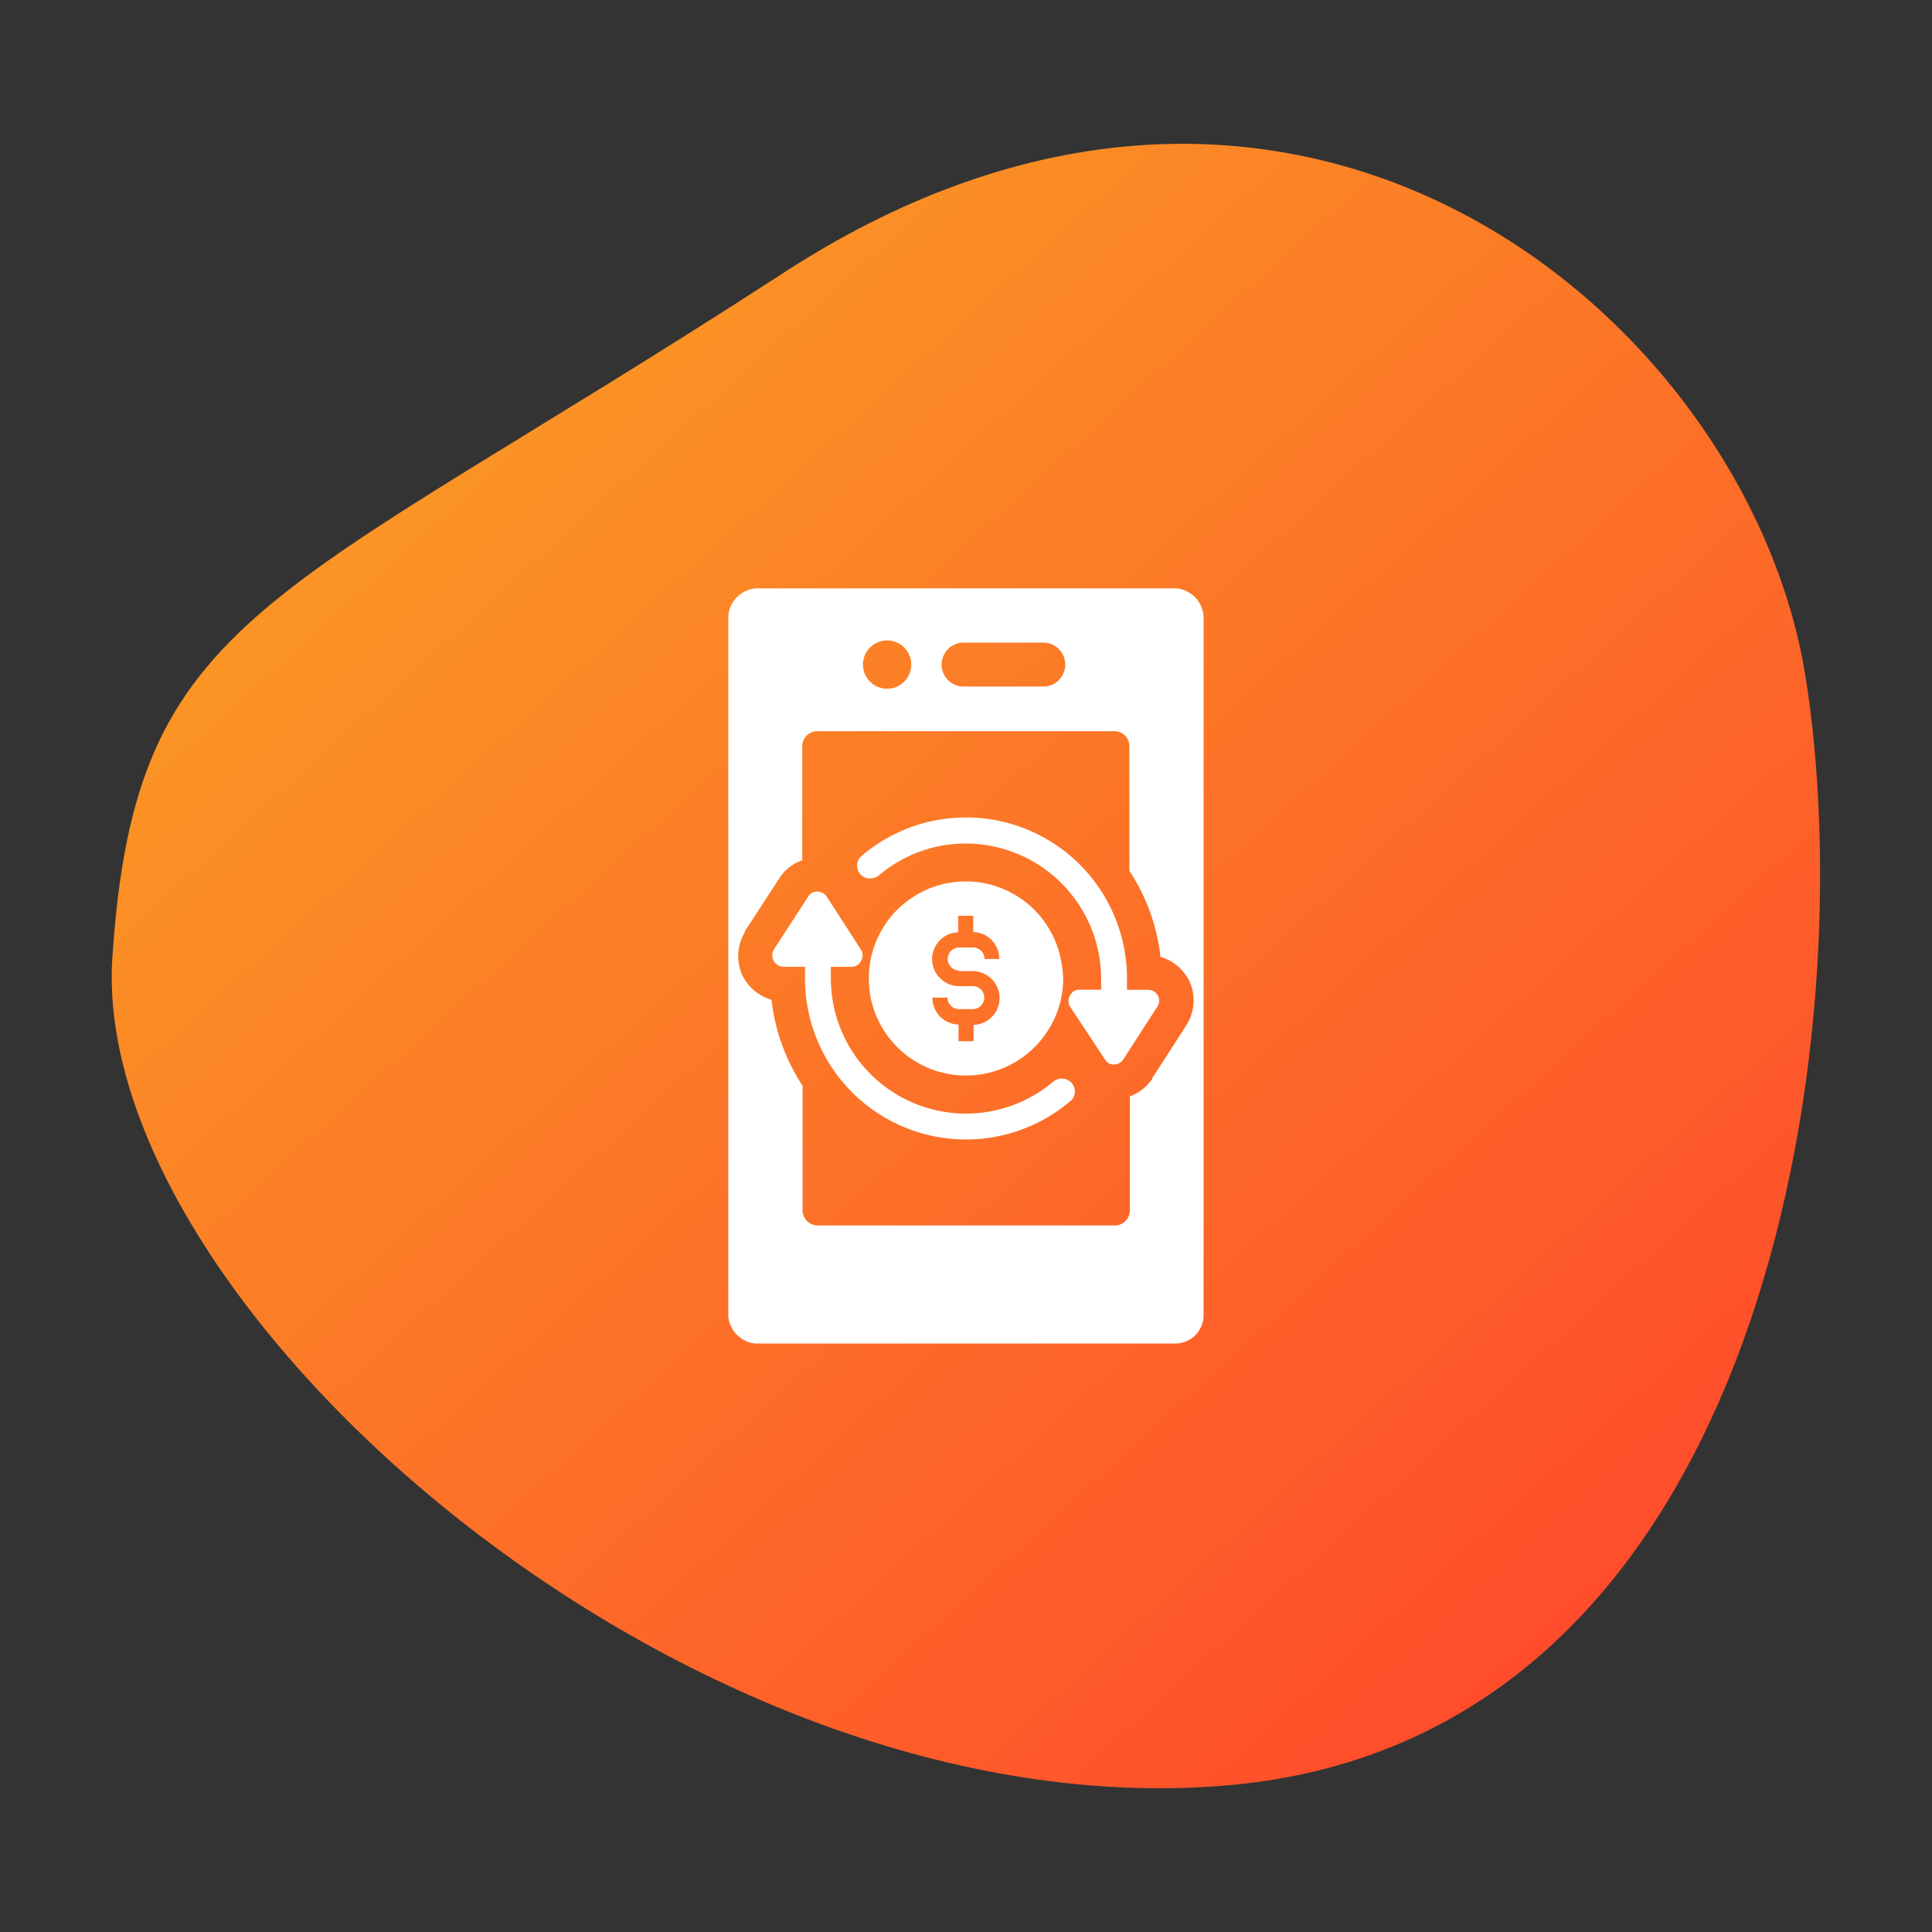 <svg id="e55106a0-3a6e-406f-ac9a-427bbf52b60c" data-name="Layer 1" xmlns="http://www.w3.org/2000/svg" xmlns:xlink="http://www.w3.org/1999/xlink" viewBox="0 0 168 168"><rect x="0" y="0" width="168" height="168" fill="#333333" stroke="none"/><defs><style>.b97f2648-2c6a-4bc9-9e69-e89548d0dc30{fill:url(#ee408a5d-6d02-44b8-ad5c-9b87dc7a8381);}.e68133f1-bc19-44b9-8d6e-b7f33295db02{fill:#fff;}</style><linearGradient id="ee408a5d-6d02-44b8-ad5c-9b87dc7a8381" x1="-5465.66" y1="-1501.34" x2="-5464.56" y2="-1500.47" gradientTransform="matrix(-12.44, -142.19, -148.79, 13.02, -291219.49, -757487.62)" gradientUnits="userSpaceOnUse"><stop offset="0" stop-color="#ff4b2b"/><stop offset="1" stop-color="#f9b122"/></linearGradient></defs><path class="b97f2648-2c6a-4bc9-9e69-e89548d0dc30" d="M9.77,83.27c2-30.19,13.62-30.5,58.4-59.57S152.05,27.85,157,58.82s-3.14,92.3-50.19,96.42S7.79,113.46,9.77,83.27Z"/><path class="e68133f1-bc19-44b9-8d6e-b7f33295db02" d="M102.07,51.16H65.93a2.59,2.59,0,0,0-2.6,2.6v60.61a.57.57,0,0,0,0,.13,2.64,2.64,0,0,0,2.32,2.33h36.55a2.47,2.47,0,0,0,2.46-2.47V53.76A2.59,2.59,0,0,0,102.07,51.16ZM83.79,55.88h6.93a1.91,1.91,0,0,1,0,3.82H83.79a1.91,1.91,0,0,1,0-3.82Zm-6.65-.19a2.1,2.1,0,1,1-2.1,2.1A2.1,2.1,0,0,1,77.14,55.69ZM103.19,89.1l-3,4.67,0,.06-.05.06a4.08,4.08,0,0,1-1.89,1.45v9.92a1.3,1.3,0,0,1-1.3,1.3H71.1a1.31,1.31,0,0,1-1.31-1.3V94.41a16.94,16.94,0,0,1-2.7-7.47,4.09,4.09,0,0,1-2.34-1.77l-.08-.12-.06-.12a4,4,0,0,1,.1-3.76l.05-.09,0-.09,3-4.6a3.78,3.78,0,0,1,2-1.58V64.88a1.31,1.31,0,0,1,1.31-1.3H96.91a1.31,1.31,0,0,1,1.3,1.3V75.73a16.94,16.94,0,0,1,2.7,7.47A4.09,4.09,0,0,1,103.25,85l.08.12.06.12A4,4,0,0,1,103.19,89.1Z"/><path class="e68133f1-bc19-44b9-8d6e-b7f33295db02" d="M93.06,95.76A14,14,0,0,1,70,85.07v-1H68.11a1,1,0,0,1-.82-.5,1,1,0,0,1,0-1l2.46-3.79.55-.85a.79.79,0,0,1,.14-.17l.19-.13a.91.91,0,0,1,.43-.1,1,1,0,0,1,.45.1.64.64,0,0,1,.19.13.65.65,0,0,1,.16.17l1.62,2.5,1.38,2.14a.91.91,0,0,1,0,1,.86.86,0,0,1-.81.5H72.25v1a11.75,11.75,0,0,0,19.32,9,1.17,1.17,0,0,1,.76-.28,1.28,1.28,0,0,1,.47.1,1.11,1.11,0,0,1,.26,1.88Z"/><path class="e68133f1-bc19-44b9-8d6e-b7f33295db02" d="M100.67,87.48,98.21,91.3l-.55.85a1,1,0,0,1-.78.42.89.89,0,0,1-.78-.42l-1.65-2.5-1.39-2.1a.92.92,0,0,1,0-1,.85.85,0,0,1,.81-.49h1.88v-1A11.78,11.78,0,0,0,84,73.35a11.64,11.64,0,0,0-7.57,2.77,1.16,1.16,0,0,1-.73.26A1.05,1.05,0,0,1,74.8,76a1.12,1.12,0,0,1,.14-1.59A14,14,0,0,1,98,85.07v1h1.87a1,1,0,0,1,.82.5A.94.94,0,0,1,100.67,87.48Z"/><path class="e68133f1-bc19-44b9-8d6e-b7f33295db02" d="M92.25,83.44a8.43,8.43,0,0,0-16.7,1.65,8.88,8.88,0,0,0,.16,1.65A8.45,8.45,0,0,0,91,89.8a8.36,8.36,0,0,0,1.45-4.71A9,9,0,0,0,92.25,83.44Zm-8.87,1h1.2a2.36,2.36,0,0,1,2.34,2.34,2.33,2.33,0,0,1-2.26,2.34v1.42H83.35V89.09a2.32,2.32,0,0,1-2.27-2.34h1.31a1,1,0,0,0,1,1h1.2a1,1,0,1,0,0-2h-1.2a2.36,2.36,0,0,1-2.34-2.34,2.34,2.34,0,0,1,2.27-2.34V79.63h1.31v1.42a2.31,2.31,0,0,1,2.26,2.34H85.61a1,1,0,0,0-1-1h-1.2a1,1,0,1,0,0,2Z"/></svg>